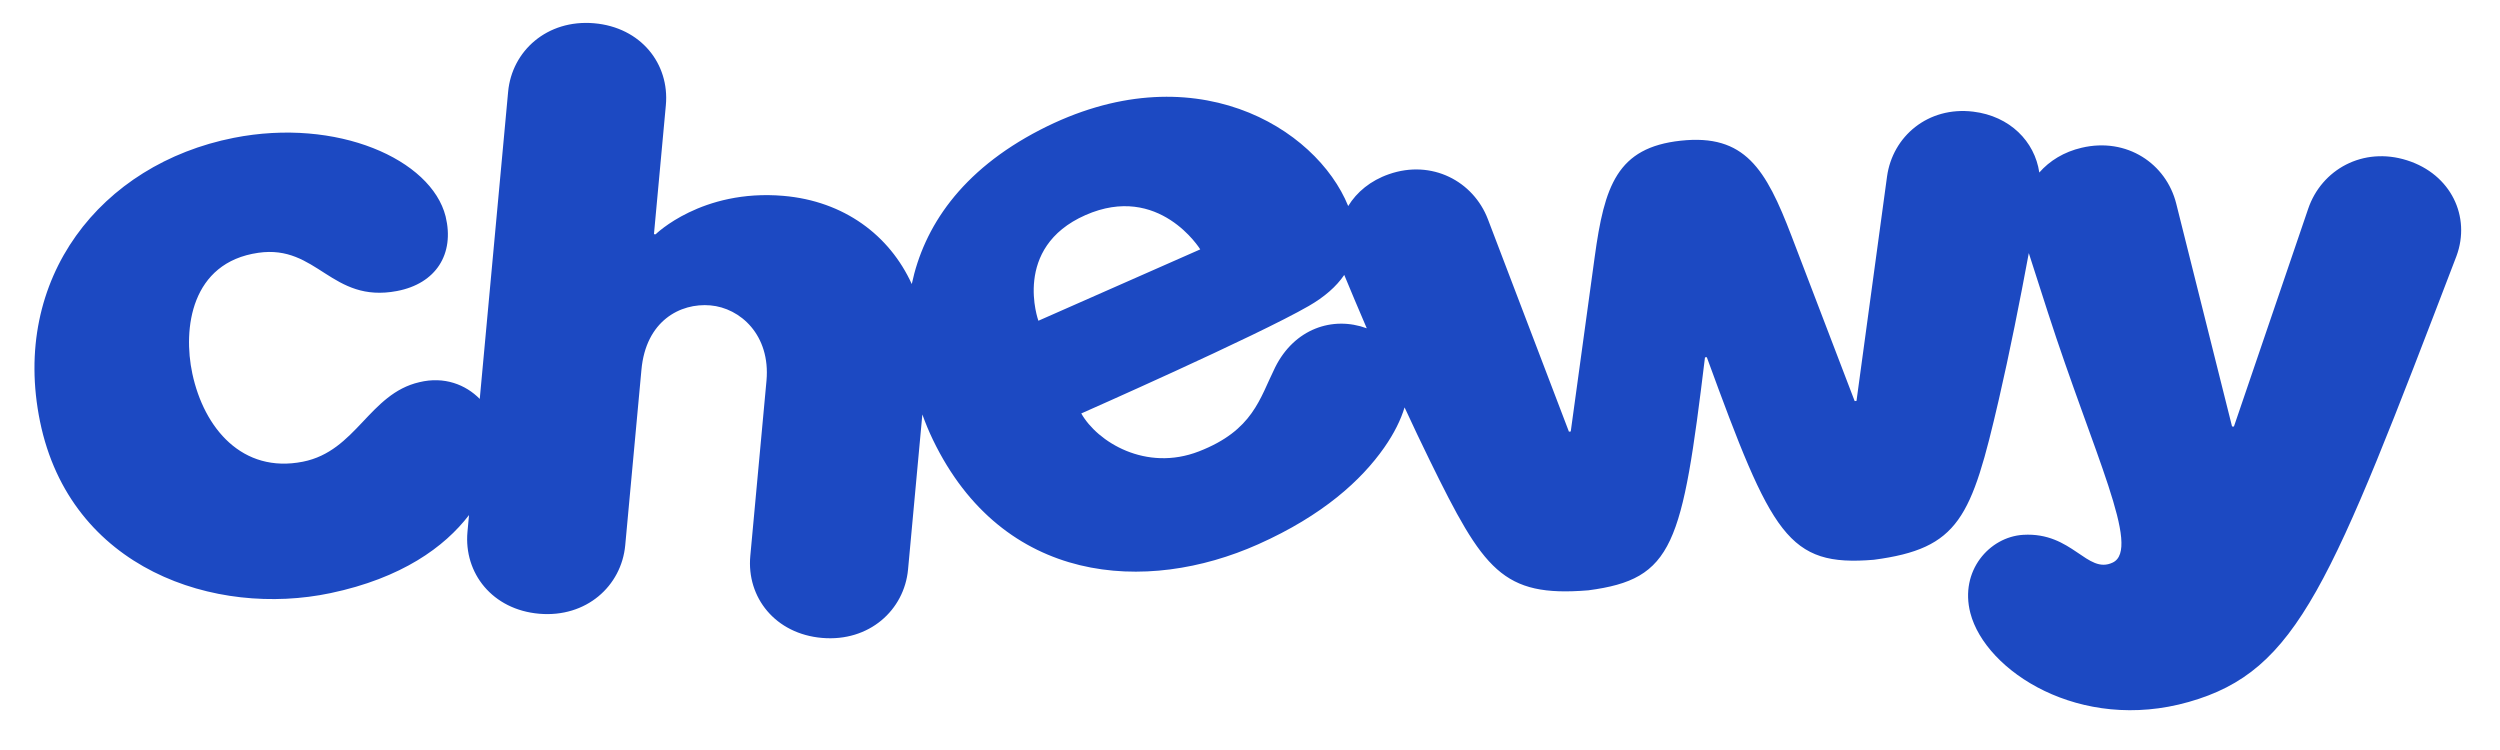 <svg width="100" height="30" viewBox="0 0 100 30" fill="none" xmlns="http://www.w3.org/2000/svg">
<path fill-rule="evenodd" clip-rule="evenodd" d="M96.282 6.413C98.045 6.973 98.839 8.67 98.259 10.242C93.21 23.423 91.931 26.831 87.55 28.078C83.201 29.316 79.416 26.845 78.814 24.521C78.378 22.837 79.575 21.474 80.929 21.393C82.897 21.276 83.487 22.991 84.509 22.502C85.659 21.953 83.751 18.179 81.913 12.49C81.595 11.503 81.32 10.649 81.152 10.124C80.809 11.976 80.38 14.135 79.955 15.973C78.856 20.722 78.37 21.94 74.952 22.391C71.514 22.674 70.881 21.43 68.272 14.287L68.199 14.295C67.284 21.814 66.951 23.162 63.533 23.613C60.095 23.895 59.343 22.81 57.187 18.409C56.859 17.741 56.52 17.024 56.183 16.296C56.032 16.792 55.77 17.331 55.364 17.91C54.457 19.203 52.926 20.612 50.326 21.772C45.853 23.768 40.117 23.398 37.316 17.589C37.163 17.271 37.021 16.933 36.894 16.578C36.593 19.843 36.322 22.777 36.322 22.777C36.171 24.411 34.761 25.678 32.885 25.517C31.009 25.357 29.859 23.893 30.012 22.238C30.012 22.238 30.314 18.96 30.66 15.222C30.82 13.404 29.615 12.318 28.413 12.215C27.212 12.112 25.833 12.832 25.657 14.795C25.312 18.532 25.009 21.81 25.009 21.81C24.858 23.444 23.448 24.711 21.573 24.55C19.697 24.39 18.546 22.926 18.699 21.27C18.699 21.27 18.722 21.028 18.761 20.602C17.782 21.881 16.068 23.126 13.22 23.725C8.623 24.693 2.811 22.775 1.6 16.857C0.43 11.132 4.027 6.567 9.348 5.514C13.483 4.696 17.251 6.374 17.825 8.658C18.189 10.165 17.438 11.345 15.879 11.641C13.247 12.141 12.695 9.77 10.33 10.112C7.638 10.501 7.309 13.147 7.693 14.943C8.16 17.13 9.693 18.948 12.116 18.468C14.251 18.046 14.766 15.749 16.776 15.287C17.772 15.046 18.626 15.385 19.19 15.957C19.634 11.152 20.231 4.68 20.325 3.671C20.475 2.037 21.886 0.77 23.761 0.93C25.637 1.091 26.787 2.554 26.634 4.21C26.584 4.752 26.393 6.824 26.158 9.367L26.224 9.373C26.224 9.373 28.063 7.555 31.334 7.834C33.761 8.042 35.582 9.411 36.471 11.362C36.952 9.093 38.428 6.835 41.6 5.196C47.69 2.051 52.648 5.088 53.928 8.242C54.27 7.682 54.822 7.223 55.559 6.967C57.273 6.37 58.936 7.247 59.517 8.772C59.517 8.772 61.389 13.68 62.757 17.267L62.83 17.259C62.83 17.259 63.398 13.117 63.788 10.277C64.177 7.438 64.679 5.901 67.235 5.627C69.791 5.354 70.631 6.747 71.659 9.435C72.688 12.124 74.187 16.044 74.187 16.044L74.26 16.036C74.776 12.248 75.481 7.064 75.481 7.064C75.701 5.453 77.123 4.247 78.93 4.466C80.396 4.644 81.389 5.657 81.572 6.901C81.982 6.433 82.556 6.075 83.269 5.909C85.075 5.486 86.648 6.545 87.049 8.145C87.049 8.145 88.339 13.296 89.282 17.059L89.357 17.062C90.611 13.384 92.328 8.349 92.328 8.349C92.861 6.785 94.517 5.852 96.282 6.413ZM43.418 8.604C40.47 9.905 41.536 12.83 41.536 12.83L48.01 9.975C48.01 9.975 46.367 7.305 43.418 8.604ZM51.006 14.694C51.77 13.157 53.3 12.627 54.671 13.132C54.332 12.344 54.025 11.615 53.77 10.997C53.453 11.465 52.974 11.88 52.349 12.24C50.279 13.435 43.251 16.538 43.251 16.538C43.894 17.675 45.833 18.88 47.956 18.056C50.13 17.211 50.386 15.942 51.006 14.694Z" fill="#1C49C2"/>
</svg>
